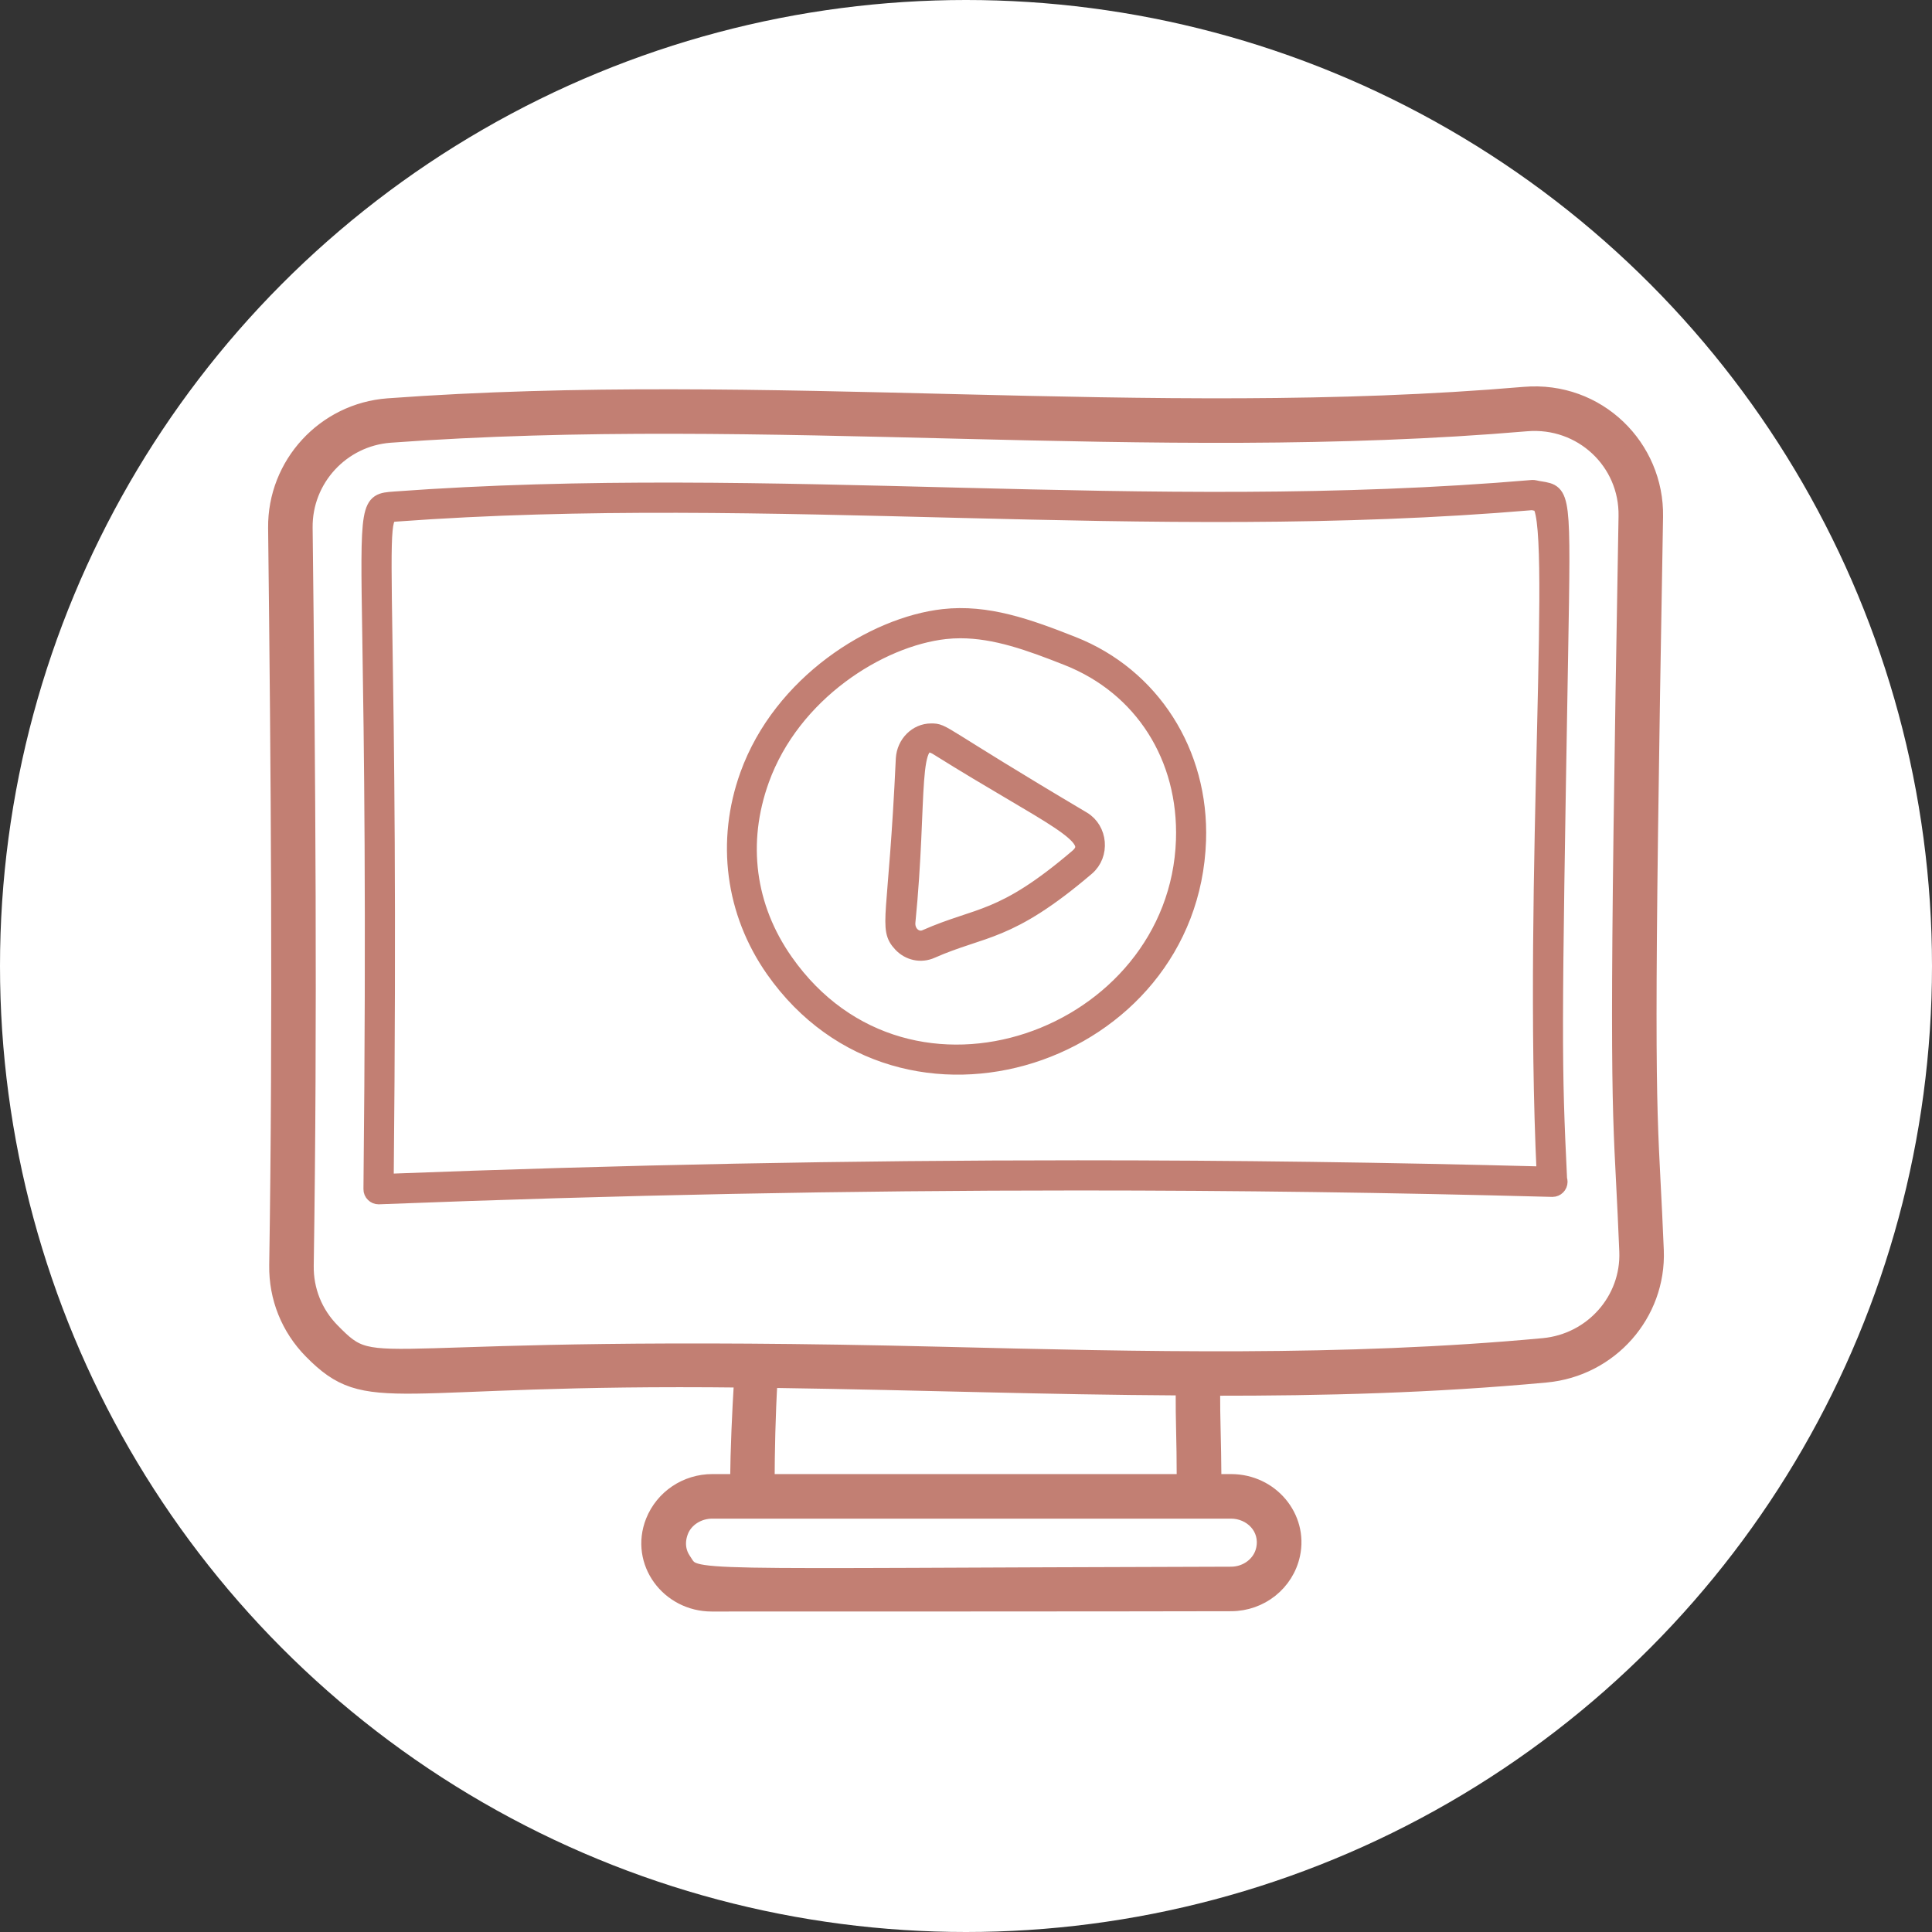 <?xml version="1.0" encoding="UTF-8"?> <svg xmlns="http://www.w3.org/2000/svg" width="49" height="49" viewBox="0 0 49 49" fill="none"><rect x="0" y="0" width="49" height="49" fill="#333333" stroke="none"/> <circle cx="24.5" cy="24.5" r="24.5" fill="white"></circle> <path d="M7.028 32.09C7.016 32.91 7.326 33.682 7.9 34.265C9.362 35.751 9.855 34.885 18.818 34.992C18.767 35.815 18.725 36.757 18.717 37.586H18.066C17.411 37.586 16.816 37.977 16.571 38.593C16.17 39.617 16.957 40.672 18.051 40.672C21.306 40.672 28.62 40.671 31.225 40.664C31.97 40.663 32.62 40.151 32.775 39.424C32.976 38.484 32.235 37.586 31.221 37.586H30.779C30.771 36.4 30.743 36.094 30.745 35.199C33.578 35.202 36.338 35.131 39.211 34.864C40.837 34.712 42.061 33.328 41.998 31.712C41.969 31.003 41.941 30.466 41.916 29.983C41.799 27.693 41.74 26.544 41.979 13.106C42.011 11.341 40.525 9.854 38.66 10.011C29.134 10.826 19.439 9.596 9.842 10.302C8.23 10.421 6.982 11.777 7 13.391C7.071 19.471 7.123 25.943 7.028 32.09ZM31.221 38.316C31.737 38.316 32.175 38.746 32.056 39.295C31.977 39.665 31.627 39.934 31.223 39.935C17.012 39.97 17.677 40.082 17.332 39.575C17.186 39.361 17.156 39.1 17.262 38.829C17.384 38.522 17.708 38.316 18.066 38.316H31.221V38.316ZM30.045 37.586H19.446C19.449 36.813 19.467 35.885 19.52 34.999C23.802 35.063 26.276 35.17 30.018 35.192C30.014 36.176 30.043 36.348 30.045 37.586ZM9.896 11.029C19.458 10.325 29.142 11.558 38.723 10.738C40.106 10.625 41.275 11.708 41.25 13.093C41.01 26.556 41.07 27.714 41.189 30.02C41.213 30.502 41.241 31.035 41.269 31.74C41.317 32.969 40.383 34.022 39.144 34.138C34.08 34.609 28.958 34.481 23.89 34.357C8.931 33.99 9.67 35.025 8.419 33.753C7.983 33.31 7.748 32.724 7.757 32.101C7.852 25.946 7.8 19.467 7.729 13.383C7.715 12.153 8.667 11.12 9.896 11.029Z" fill="#C27F73" stroke="#C27F73" stroke-width="0.4"></path> <path d="M9.418 30.16C9.417 30.209 9.437 30.257 9.474 30.292C9.507 30.325 9.553 30.344 9.6 30.344C9.603 30.344 9.605 30.344 9.608 30.344C15.686 30.108 21.485 29.993 27.336 29.993C31.339 29.993 35.273 30.046 39.361 30.156C39.362 30.156 39.364 30.156 39.366 30.156C39.368 30.156 39.372 30.156 39.375 30.156C39.475 30.156 39.557 30.074 39.557 29.973C39.557 29.95 39.553 29.928 39.545 29.908C39.405 26.974 39.401 26.454 39.571 16.618C39.643 12.499 39.643 12.499 39.069 12.406C39.026 12.399 38.978 12.392 38.925 12.378C38.906 12.373 38.885 12.372 38.864 12.373C29.017 13.213 19.631 11.958 10.004 12.666C9.333 12.716 9.333 12.716 9.39 16.25C9.429 18.734 9.494 22.891 9.418 30.16ZM10.045 13.029C19.554 12.329 29.02 13.575 38.865 12.738C38.918 12.751 38.966 12.759 39.01 12.766C39.606 12.863 38.821 22.304 39.174 29.786C35.153 29.68 31.279 29.628 27.336 29.628C21.542 29.628 15.798 29.741 9.785 29.972C9.857 22.817 9.793 18.708 9.754 16.244C9.704 13.054 9.716 13.053 10.045 13.029Z" fill="#C27F73" stroke="#C27F73" stroke-width="0.4"></path> <path d="M30.388 21.321C30.465 19.09 29.217 17.136 27.209 16.343C26.065 15.89 25.03 15.524 23.929 15.647C22.153 15.846 19.811 17.317 18.968 19.652C18.36 21.338 18.597 23.139 19.618 24.595C22.894 29.26 30.201 26.803 30.388 21.321ZM19.311 19.776C20.103 17.579 22.303 16.196 23.971 16.009C24.099 15.995 24.229 15.988 24.358 15.988C25.247 15.988 26.115 16.302 27.075 16.682C28.966 17.429 30.096 19.202 30.025 21.309C29.853 26.315 23.045 28.842 19.917 24.385C18.95 23.009 18.735 21.372 19.311 19.776Z" fill="#C27F73" stroke="#C27F73" stroke-width="0.4"></path> <path d="M23.625 24.108C24.943 23.525 25.566 23.711 27.562 22.009C27.953 21.675 27.892 21.035 27.463 20.78C23.744 18.575 23.956 18.548 23.616 18.548C23.25 18.548 22.944 18.853 22.92 19.241C22.731 23.349 22.466 23.535 22.853 23.948C23.049 24.157 23.352 24.23 23.625 24.108ZM23.778 18.961C26.617 20.739 27.932 21.213 27.326 21.731C25.398 23.376 24.829 23.178 23.477 23.775C23.25 23.877 22.999 23.684 23.016 23.398C23.337 20.18 23.03 18.494 23.778 18.961Z" fill="#C27F73" stroke="#C27F73" stroke-width="0.4"></path> </svg> 